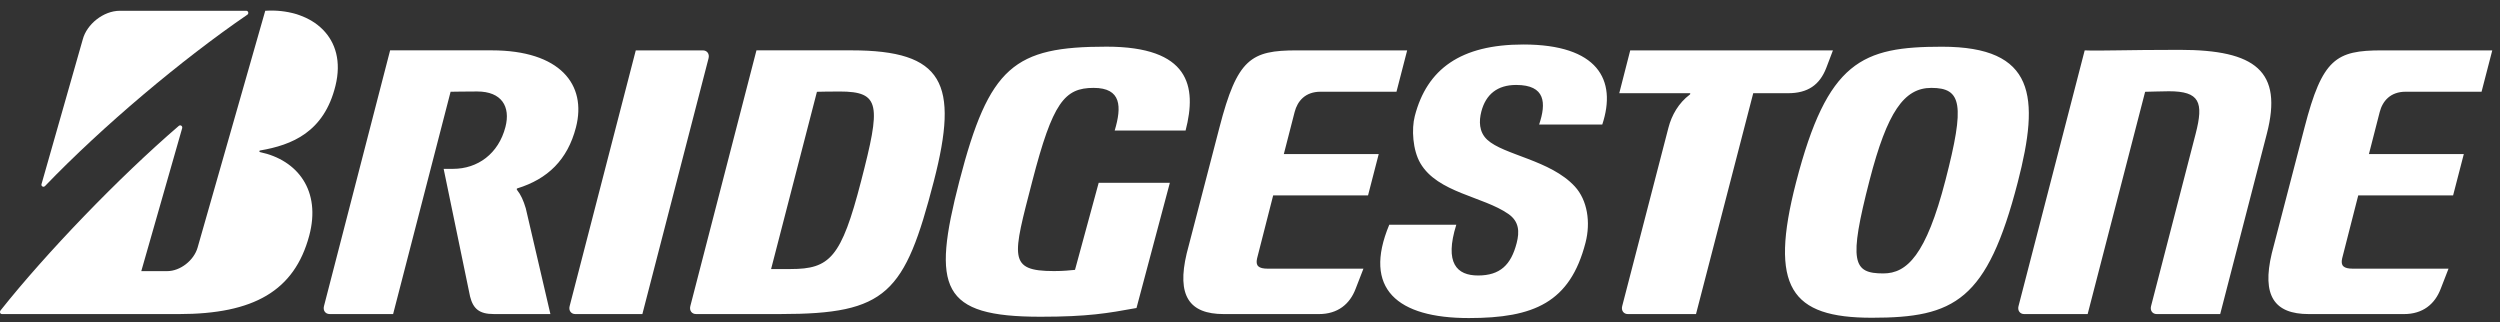<svg xmlns="http://www.w3.org/2000/svg" width="194" height="25" viewBox="0 0 194 25" fill="none"><rect x="0" y="0" width="194" height="25" fill="#333333" stroke="none"/><g id="Bridgestone_logo 1" clip-path="url(#clip0_7884_9342)"><path id="path137" d="M20.903 0.822C20.797 0.824 20.69 0.829 20.583 0.836L15.334 19.211C15.051 20.206 13.987 21.039 12.979 21.039H10.964L14.136 9.948C14.183 9.78 14.002 9.656 13.868 9.774C9.2 13.789 3.568 19.651 0.045 24.086C-0.044 24.201 0.002 24.372 0.156 24.372H13.887C19.677 24.372 22.846 22.58 23.995 18.292C24.93 14.801 23.102 12.419 20.183 11.805C20.129 11.794 20.082 11.696 20.183 11.677C22.652 11.255 25.144 10.26 26.032 6.656C26.963 2.878 24.195 0.753 20.903 0.822ZM118.207 3.453C113.35 3.453 110.729 5.358 109.787 9.011C109.527 10.012 109.623 11.647 110.222 12.67C111.556 14.954 115.089 15.24 117.043 16.598C117.894 17.188 117.919 17.985 117.693 18.861C117.254 20.566 116.397 21.378 114.695 21.378C113.056 21.378 112.074 20.425 113.009 17.439H107.807C105.723 22.424 108.44 24.681 113.977 24.681C119.029 24.681 121.834 23.481 123.036 18.833C123.447 17.245 123.183 15.532 122.207 14.471C120.316 12.416 116.683 12.033 115.407 10.841C114.757 10.236 114.763 9.388 114.951 8.659C115.298 7.321 116.197 6.592 117.655 6.592C119.939 6.592 119.997 7.996 119.436 9.665H124.336C125.489 6.183 123.978 3.453 118.207 3.453ZM85.864 3.621C78.702 3.621 76.754 5.132 74.446 14.059C72.295 22.373 73.003 24.579 80.746 24.579C84.418 24.579 85.956 24.308 88.192 23.901L90.781 14.183H85.259V14.181L83.42 20.941C83.032 20.977 82.546 21.035 81.792 21.035C78.182 21.035 78.585 19.948 80.106 14.059C81.69 7.936 82.61 6.82 84.865 6.82C87.032 6.82 87.052 8.282 86.5 10.129H92.002C92.895 6.679 92.298 3.621 85.864 3.621ZM150.696 3.625C144.499 3.625 141.811 4.727 139.376 14.143C137.268 22.296 138.958 24.657 145.257 24.657C151.67 24.657 154.202 23.338 156.578 14.143C158.3 7.485 157.951 3.625 150.696 3.625ZM169.148 3.868C164.903 3.868 162.931 3.96 161.772 3.909L156.636 23.758C156.548 24.097 156.747 24.372 157.077 24.372H162.002L166.462 7.123C166.916 7.12 167.609 7.082 168.308 7.082C170.699 7.082 171.015 7.932 170.384 10.373L166.921 23.758C166.833 24.097 167.031 24.372 167.364 24.372H172.287L175.908 10.373C177.161 5.522 175.032 3.868 169.148 3.868ZM30.273 3.907L25.14 23.756C25.052 24.095 25.25 24.37 25.583 24.37H30.506L34.966 7.12C35.444 7.118 35.897 7.099 37.031 7.099C38.928 7.099 39.631 8.271 39.222 9.853C38.683 11.933 37.07 13.103 35.152 13.103H34.427L36.477 23.006C36.72 23.973 37.206 24.37 38.314 24.37H42.711L40.801 16.167C40.618 15.555 40.418 15.112 40.128 14.748C40.092 14.701 40.081 14.637 40.149 14.616C42.502 13.889 44.041 12.404 44.693 9.887C45.554 6.558 43.455 3.907 38.152 3.907L30.273 3.907ZM58.701 3.907L53.569 23.756C53.482 24.095 53.68 24.37 54.013 24.37H60.574C68.817 24.37 70.207 22.793 72.468 14.051C74.431 6.453 73.22 3.907 66.068 3.907H58.701ZM126.506 3.907L125.655 7.231H131.126C131.181 7.231 131.181 7.299 131.13 7.338C130.256 7.996 129.723 8.934 129.47 9.912L125.881 23.758C125.794 24.097 125.994 24.372 126.324 24.372H131.61L136.051 7.233H138.76C140.279 7.233 141.204 6.596 141.718 5.271L142.236 3.909H126.506V3.907ZM49.336 3.909L44.203 23.759C44.115 24.097 44.313 24.372 44.646 24.372H49.848L54.984 4.522C55.071 4.184 54.873 3.909 54.541 3.909H49.336ZM100.631 3.909C97.079 3.909 96.011 4.544 94.63 9.889L92.088 19.664C91.305 22.946 92.281 24.372 94.962 24.372H102.353C103.809 24.372 104.747 23.599 105.196 22.412L105.802 20.849H98.383C97.665 20.849 97.415 20.63 97.55 20.05L98.798 15.162H106.16L106.989 11.954H99.625L100.463 8.695C100.682 7.843 101.288 7.118 102.472 7.118H108.367L109.196 3.909H100.631ZM184.835 3.909C181.28 3.909 180.213 4.544 178.832 9.889L176.289 19.664C175.507 22.946 176.483 24.372 179.162 24.372H186.555C188.011 24.372 188.946 23.599 189.398 22.412L190.005 20.849H182.585C181.869 20.849 181.617 20.63 181.751 20.05L183 15.162H190.361L191.192 11.954H183.829L184.665 8.695C184.886 7.843 185.492 7.118 186.677 7.118H192.569L193.4 3.909H184.835ZM149.871 6.82C152.233 6.82 152.493 8.092 150.969 13.979C149.462 19.811 147.972 21.218 146.146 21.218C143.783 21.218 143.433 20.357 145.081 13.979C146.453 8.672 147.764 6.82 149.871 6.82ZM65.156 7.101C68.351 7.101 68.347 8.158 66.821 14.053C65.282 20.018 64.385 20.877 61.348 20.877H59.837L63.394 7.123C63.852 7.12 64.022 7.101 65.156 7.101Z" fill="white"></path><path id="path151" d="M3.22 14.292L6.425 3.048C6.734 1.891 8.012 0.836 9.304 0.836H19.107C19.271 0.836 19.325 1.051 19.197 1.139C14.099 4.627 7.953 9.802 3.494 14.437C3.381 14.558 3.175 14.46 3.22 14.292Z" fill="white"></path></g><defs><clipPath id="clip0_7884_9342"><rect width="193.4" height="23.861" fill="white" transform="translate(0 0.82)"></rect></clipPath></defs></svg>